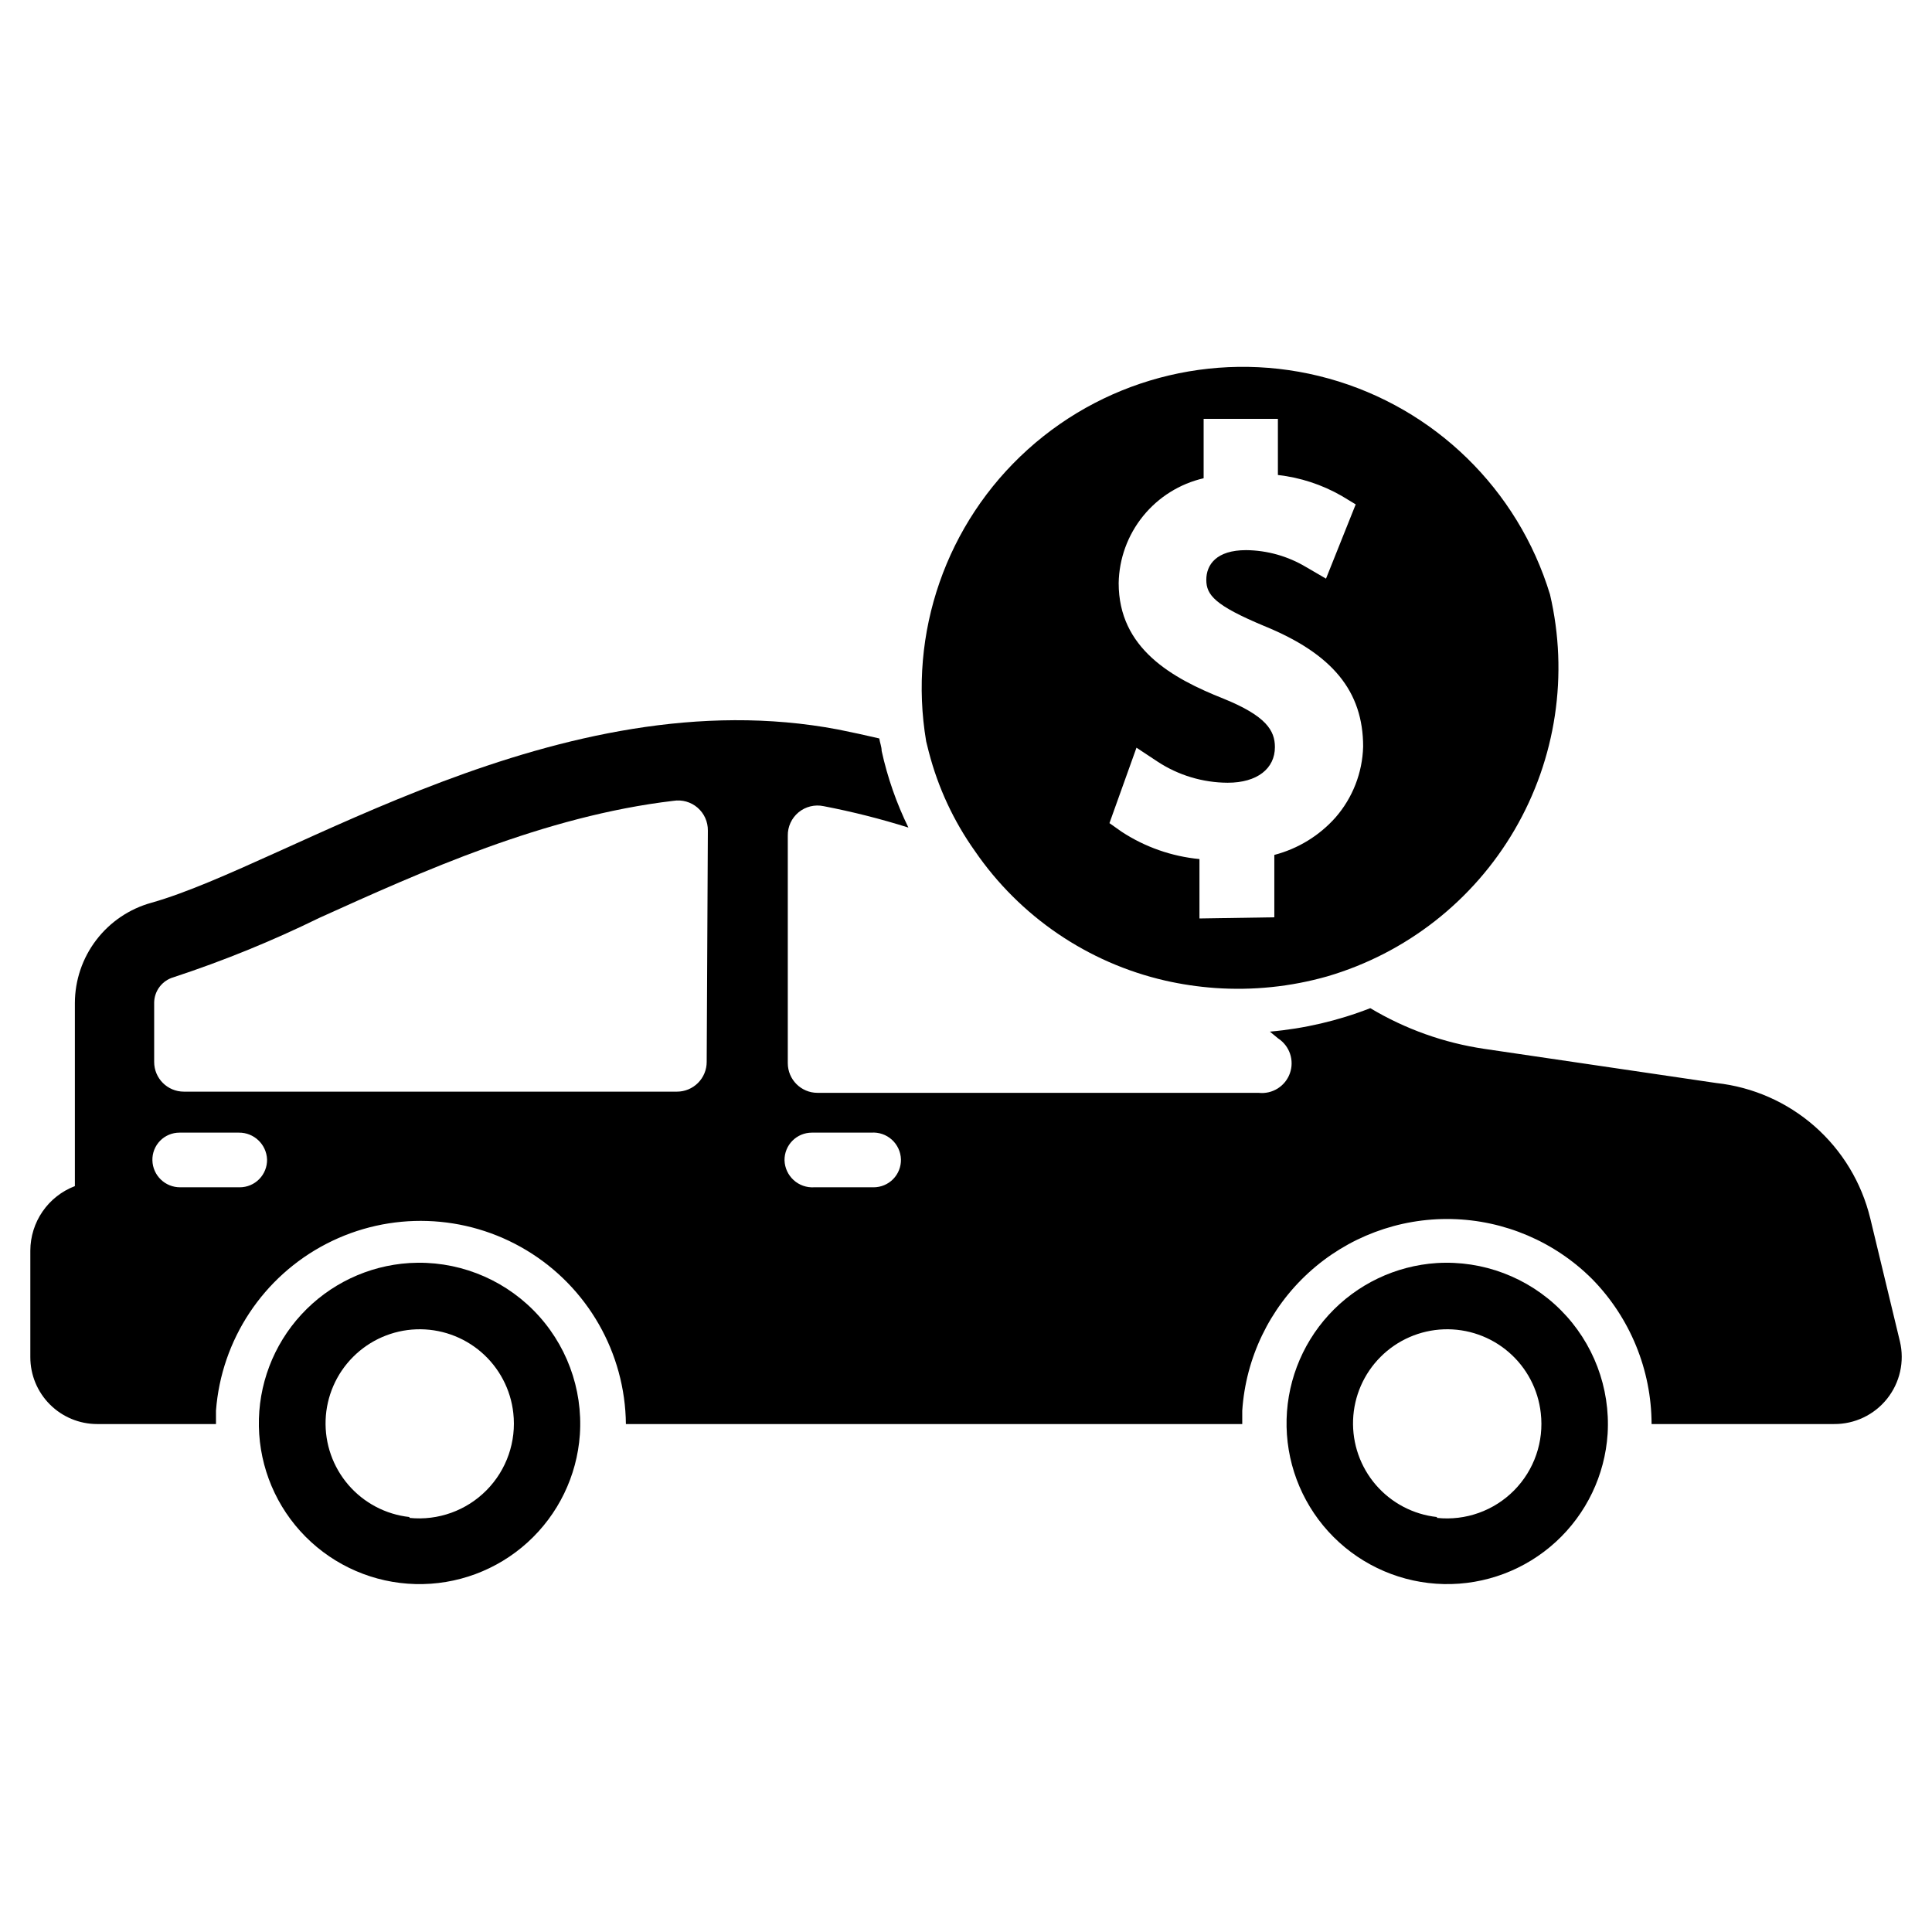 <?xml version="1.0" encoding="UTF-8"?>
<!-- Uploaded to: ICON Repo, www.iconrepo.com, Generator: ICON Repo Mixer Tools -->
<svg fill="#000000" width="800px" height="800px" version="1.1" viewBox="144 144 512 512" xmlns="http://www.w3.org/2000/svg">
 <g>
  <path d="m554.76 301.52c-8.48-27.844-30.602-49.418-58.648-57.203-28.043-7.785-58.121-0.695-79.738 18.797-21.617 19.488-31.773 48.676-26.926 77.371l0.707 2.832 0.004 0.004c2.438 9.406 6.57 18.293 12.199 26.215 11.898 17.352 29.879 29.602 50.383 34.32 4.352 0.992 8.773 1.648 13.223 1.969 10.023 0.711 20.094-0.328 29.758-3.07 20.918-6.129 38.691-20.035 49.672-38.863s14.332-41.148 9.367-62.371zm-92.891 85.883v-15.742c-7.359-0.703-14.438-3.188-20.625-7.242l-3.227-2.281 7.164-19.996 5.59 3.699c5.519 3.621 11.973 5.562 18.578 5.59 7.871 0 12.516-3.777 12.516-9.445 0-4.41-2.363-8.266-13.617-12.832-13.699-5.434-27.789-13.305-27.789-30.621v-0.004c0.113-6.481 2.394-12.734 6.473-17.77 4.082-5.035 9.727-8.562 16.043-10.02v-15.742h19.68v14.879c5.93 0.668 11.664 2.547 16.844 5.508l3.777 2.281-7.871 19.68-5.273-3.07v0.004c-4.805-2.883-10.297-4.434-15.902-4.488-7.871 0-10.547 3.856-10.547 7.871s2.281 6.769 15.273 12.203c18.184 7.398 26.293 17.32 26.293 32.039h-0.004c-0.195 6.906-2.785 13.527-7.32 18.734-4.305 4.84-9.949 8.289-16.215 9.922v16.531z"/>
  <path d="m252.48 478.72c-10.945 0.695-21.195 5.586-28.625 13.652-7.43 8.066-11.457 18.688-11.25 29.652 0.207 10.965 4.633 21.426 12.359 29.207 7.727 7.781 18.16 12.281 29.121 12.562 10.961 0.285 21.609-3.672 29.727-11.043 8.121-7.375 13.082-17.594 13.855-28.531 0.836-12.25-3.641-24.266-12.293-32.98-8.652-8.711-20.641-13.273-32.895-12.52zm0 67.305c-6.262-0.691-12.031-3.731-16.145-8.5-4.117-4.773-6.273-10.922-6.043-17.219 0.23-6.297 2.836-12.273 7.293-16.727 4.453-4.457 10.43-7.062 16.727-7.293 6.297-0.23 12.445 1.926 17.219 6.043 4.769 4.113 7.809 9.883 8.5 16.145 0.848 7.543-1.762 15.062-7.098 20.457-5.332 5.398-12.824 8.094-20.375 7.332z"/>
  <path d="m524.77 478.72c-10.953 0.715-21.207 5.625-28.625 13.715-7.414 8.09-11.422 18.734-11.188 29.707 0.238 10.973 4.703 21.43 12.465 29.191 7.762 7.758 18.219 12.223 29.191 12.461 10.973 0.238 21.613-3.769 29.703-11.188 8.09-7.414 13.004-17.672 13.719-28.621 0.742-12.219-3.785-24.168-12.441-32.824s-20.605-13.184-32.824-12.441zm0 67.305c-6.262-0.691-12.031-3.731-16.145-8.5-4.117-4.773-6.273-10.922-6.043-17.219 0.23-6.297 2.836-12.273 7.293-16.727 4.453-4.457 10.43-7.062 16.727-7.293 6.297-0.23 12.449 1.926 17.219 6.043 4.769 4.113 7.809 9.883 8.5 16.145 0.879 7.547-1.719 15.086-7.062 20.492-5.344 5.402-12.852 8.086-20.41 7.297z"/>
  <path d="m647.5 499.5-7.871-32.668h-0.004c-2.289-9.438-7.43-17.941-14.727-24.352-7.297-6.41-16.395-10.414-26.047-11.465l-61.48-9.055c-10.688-1.578-20.961-5.242-30.23-10.785-8.527 3.328-17.488 5.422-26.605 6.219l2.203 1.812c3.047 1.996 4.324 5.824 3.086 9.254-1.234 3.426-4.66 5.559-8.281 5.152h-116.9c-4.348 0-7.871-3.527-7.871-7.875v-60.219c-0.055-2.41 1-4.711 2.856-6.246 1.859-1.531 4.316-2.133 6.672-1.625 7.578 1.461 15.07 3.352 22.434 5.668-3.164-6.465-5.543-13.281-7.086-20.312 0-1.102-0.473-2.203-0.629-3.305-3.57-0.84-7.191-1.625-10.863-2.363-73.762-14.012-145.71 35.66-182 45.895-5.832 1.602-10.977 5.074-14.645 9.879-3.668 4.805-5.66 10.684-5.668 16.73v48.492c-3.461 1.32-6.445 3.656-8.551 6.707-2.109 3.051-3.242 6.668-3.254 10.375v28.262-0.004c0 4.699 1.863 9.203 5.188 12.527 3.32 3.32 7.824 5.188 12.523 5.188h31.488v-3.543c1.422-18.828 12.504-35.57 29.281-44.234 16.773-8.664 36.84-8.008 53.016 1.73 16.176 9.738 26.145 27.168 26.336 46.047h163.34v-3.543c0.93-13.98 7.211-27.062 17.547-36.523 10.332-9.461 23.918-14.57 37.926-14.262 14.004 0.309 27.352 6.008 37.262 15.91 10.055 10.266 15.703 24.047 15.742 38.418h48.336c5.465 0.047 10.652-2.418 14.062-6.691 3.414-4.269 4.672-9.875 3.414-15.195zm-439.97-40.855h-15.742c-4.016 0.043-7.316-3.152-7.402-7.164-0.043-1.926 0.695-3.789 2.043-5.168 1.348-1.375 3.195-2.152 5.121-2.152h15.746c3.996-0.047 7.309 3.09 7.477 7.086 0.043 1.945-0.703 3.828-2.066 5.223-1.359 1.391-3.227 2.176-5.176 2.176zm123.75-33.219c0 2.086-0.832 4.09-2.309 5.566-1.477 1.477-3.477 2.305-5.566 2.305h-130.68c-4.348 0-7.871-3.523-7.871-7.871v-15.746c0.051-3.109 2.129-5.824 5.117-6.691 13.23-4.352 26.145-9.613 38.652-15.742 27-12.203 59.672-27 93.836-31.016 2.293-0.371 4.637 0.289 6.398 1.809 1.762 1.52 2.762 3.738 2.731 6.062zm44.242 33.219h-15.746c-2.004 0.129-3.973-0.559-5.457-1.91s-2.356-3.246-2.414-5.254c-0.023-1.934 0.73-3.797 2.09-5.172 1.363-1.375 3.215-2.148 5.152-2.148h15.742c1.996-0.152 3.965 0.52 5.453 1.859 1.484 1.336 2.359 3.227 2.418 5.227 0.043 1.945-0.699 3.828-2.062 5.223-1.363 1.391-3.231 2.176-5.18 2.176z"/>
 </g>
</svg>